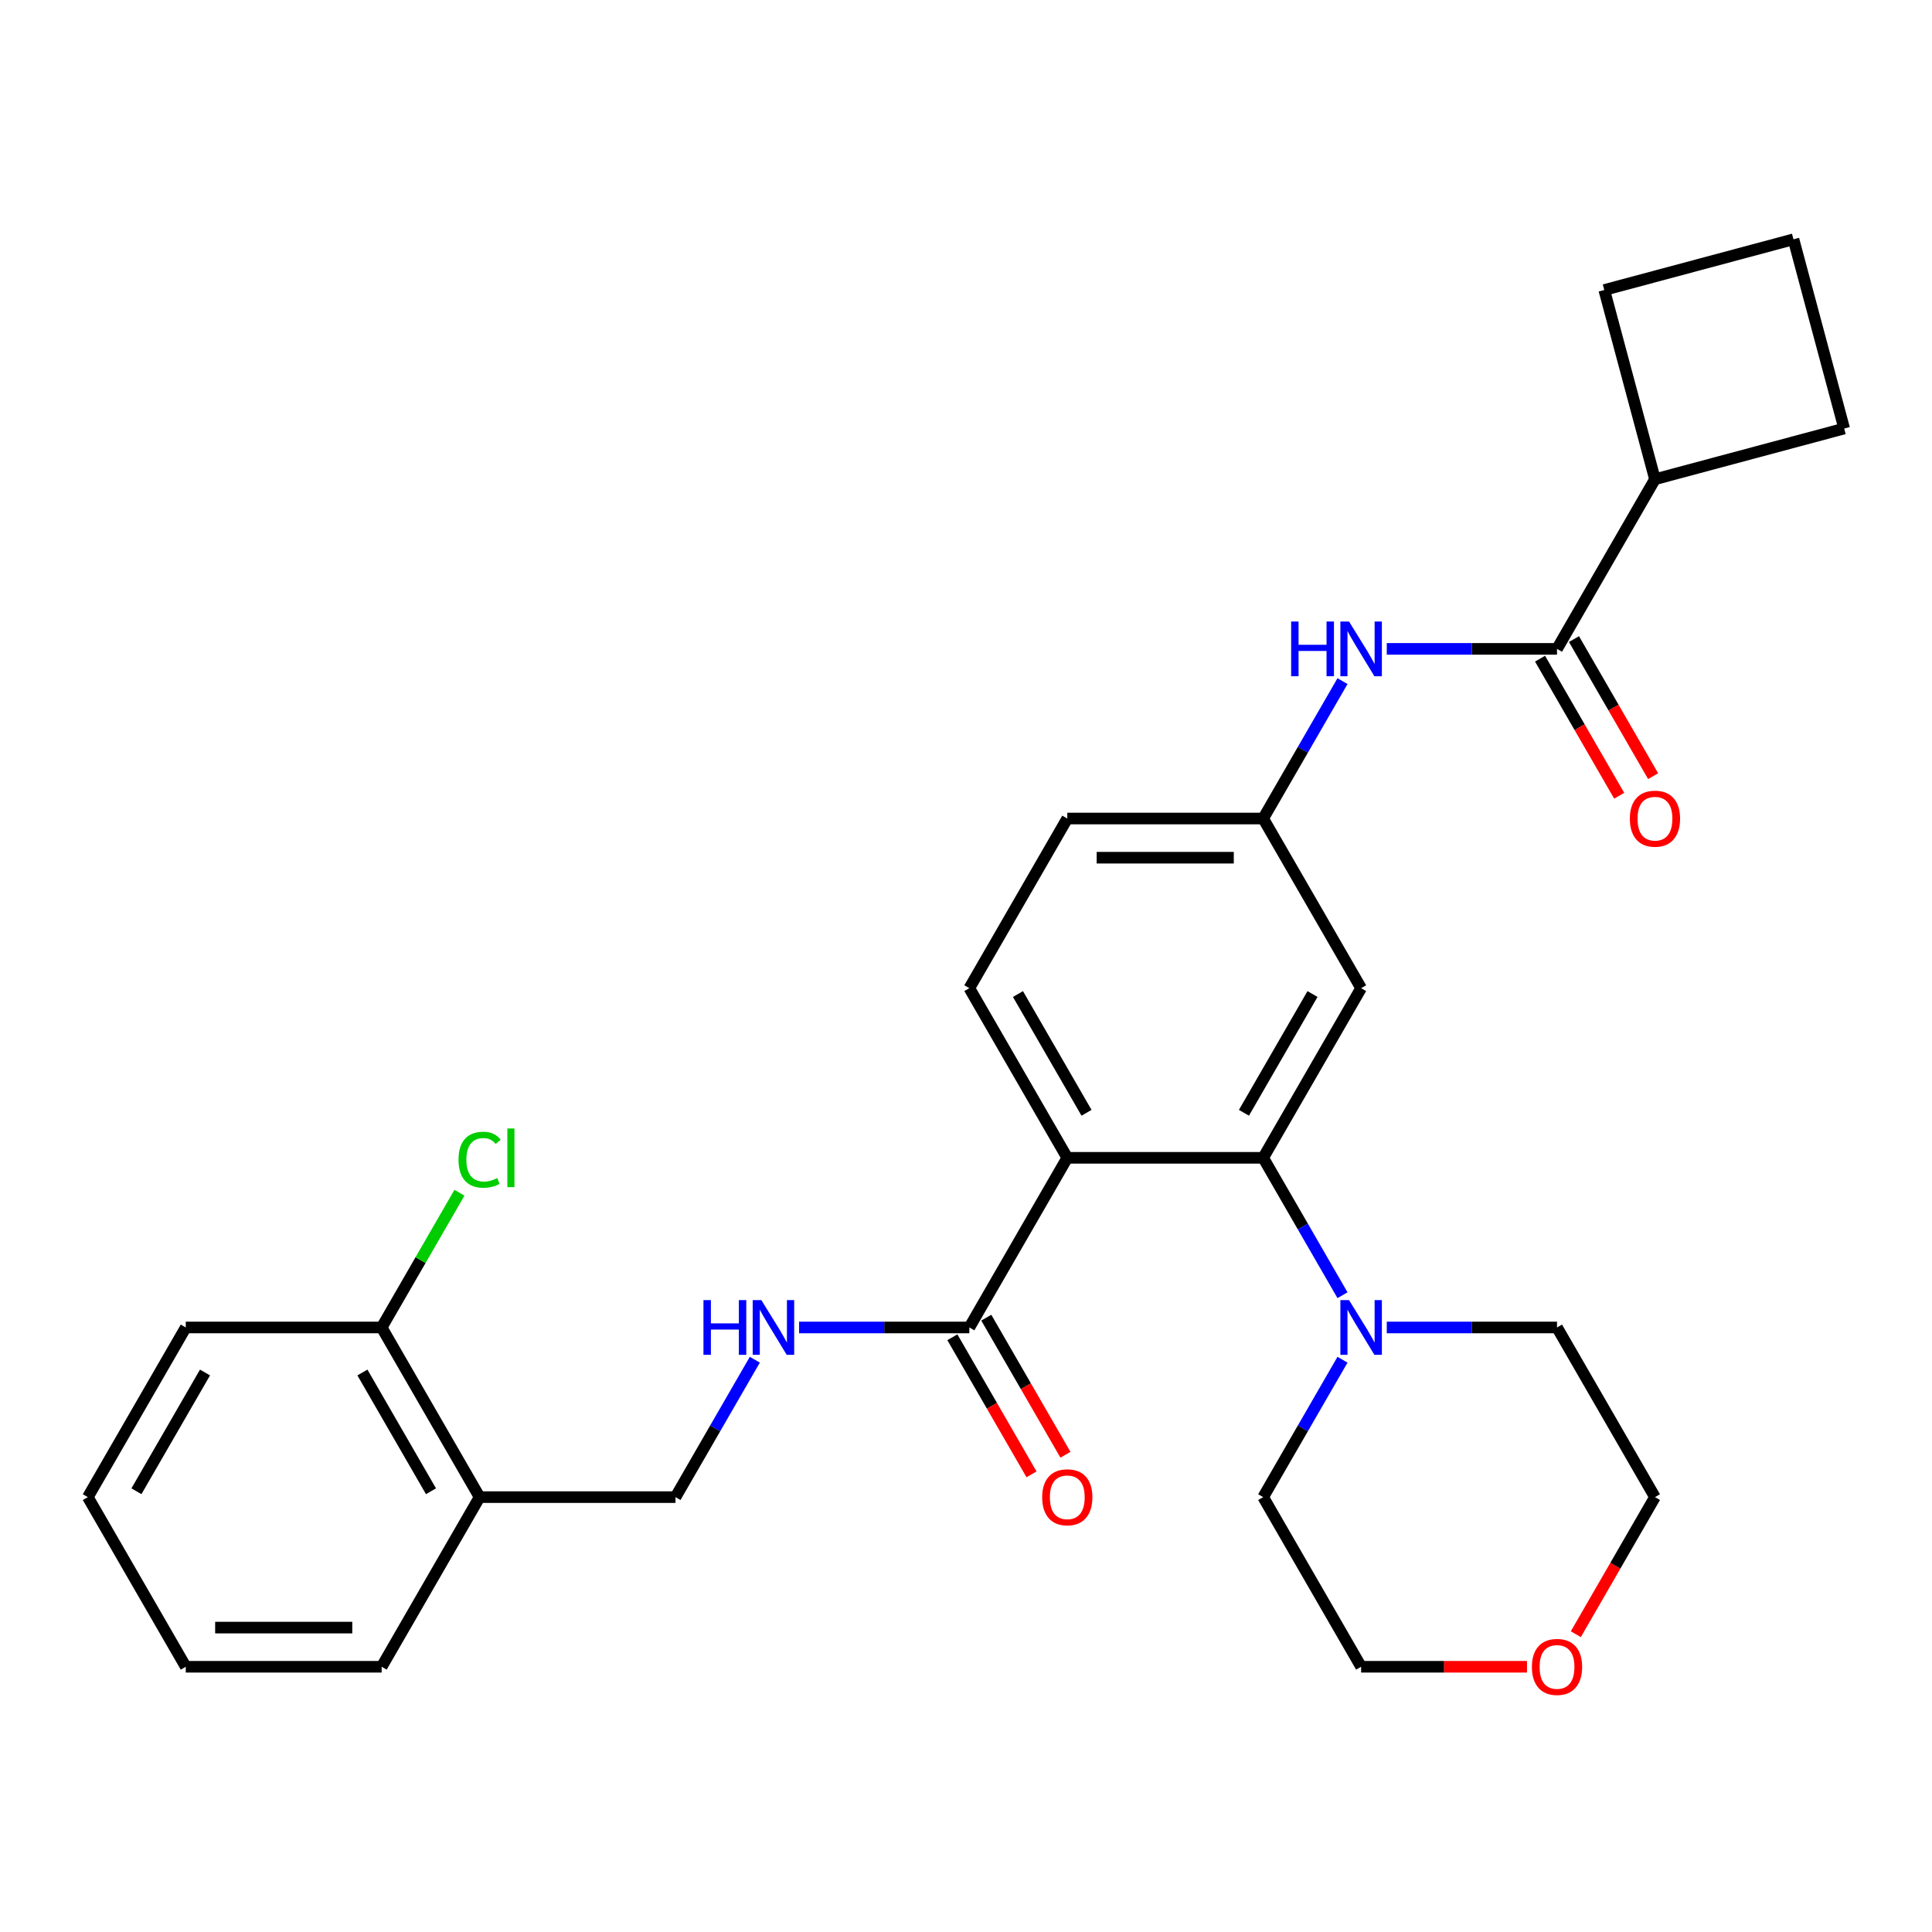 <?xml version='1.0' encoding='iso-8859-1'?>
<svg version='1.1' baseProfile='full'
              xmlns='http://www.w3.org/2000/svg'
                      xmlns:rdkit='http://www.rdkit.org/xml'
                      xmlns:xlink='http://www.w3.org/1999/xlink'
                  xml:space='preserve'
width='1000px' height='1000px' viewBox='0 0 1000 1000'>
<!-- END OF HEADER -->
<rect style='opacity:1.0;fill:#FFFFFF;stroke:none' width='1000' height='1000' x='0' y='0'> </rect>
<path class='bond-0' d='M 552.424,599.287 L 653.818,599.287' style='fill:none;fill-rule:evenodd;stroke:#000000;stroke-width:6px;stroke-linecap:butt;stroke-linejoin:miter;stroke-opacity:1' />
<path class='bond-1' d='M 552.424,599.287 L 501.727,687.096' style='fill:none;fill-rule:evenodd;stroke:#000000;stroke-width:6px;stroke-linecap:butt;stroke-linejoin:miter;stroke-opacity:1' />
<path class='bond-6' d='M 552.424,599.287 L 501.727,511.477' style='fill:none;fill-rule:evenodd;stroke:#000000;stroke-width:6px;stroke-linecap:butt;stroke-linejoin:miter;stroke-opacity:1' />
<path class='bond-6' d='M 562.382,575.976 L 526.894,514.509' style='fill:none;fill-rule:evenodd;stroke:#000000;stroke-width:6px;stroke-linecap:butt;stroke-linejoin:miter;stroke-opacity:1' />
<path class='bond-3' d='M 653.818,599.287 L 674.348,634.844' style='fill:none;fill-rule:evenodd;stroke:#000000;stroke-width:6px;stroke-linecap:butt;stroke-linejoin:miter;stroke-opacity:1' />
<path class='bond-3' d='M 674.348,634.844 L 694.877,670.402' style='fill:none;fill-rule:evenodd;stroke:#0000FF;stroke-width:6px;stroke-linecap:butt;stroke-linejoin:miter;stroke-opacity:1' />
<path class='bond-5' d='M 653.818,599.287 L 704.515,511.477' style='fill:none;fill-rule:evenodd;stroke:#000000;stroke-width:6px;stroke-linecap:butt;stroke-linejoin:miter;stroke-opacity:1' />
<path class='bond-5' d='M 643.861,575.976 L 679.349,514.509' style='fill:none;fill-rule:evenodd;stroke:#000000;stroke-width:6px;stroke-linecap:butt;stroke-linejoin:miter;stroke-opacity:1' />
<path class='bond-7' d='M 501.727,687.096 L 457.668,687.096' style='fill:none;fill-rule:evenodd;stroke:#000000;stroke-width:6px;stroke-linecap:butt;stroke-linejoin:miter;stroke-opacity:1' />
<path class='bond-7' d='M 457.668,687.096 L 413.608,687.096' style='fill:none;fill-rule:evenodd;stroke:#0000FF;stroke-width:6px;stroke-linecap:butt;stroke-linejoin:miter;stroke-opacity:1' />
<path class='bond-12' d='M 492.946,692.166 L 513.429,727.644' style='fill:none;fill-rule:evenodd;stroke:#000000;stroke-width:6px;stroke-linecap:butt;stroke-linejoin:miter;stroke-opacity:1' />
<path class='bond-12' d='M 513.429,727.644 L 533.912,763.121' style='fill:none;fill-rule:evenodd;stroke:#FF0000;stroke-width:6px;stroke-linecap:butt;stroke-linejoin:miter;stroke-opacity:1' />
<path class='bond-12' d='M 510.508,682.027 L 530.991,717.504' style='fill:none;fill-rule:evenodd;stroke:#000000;stroke-width:6px;stroke-linecap:butt;stroke-linejoin:miter;stroke-opacity:1' />
<path class='bond-12' d='M 530.991,717.504 L 551.474,752.982' style='fill:none;fill-rule:evenodd;stroke:#FF0000;stroke-width:6px;stroke-linecap:butt;stroke-linejoin:miter;stroke-opacity:1' />
<path class='bond-2' d='M 805.909,335.857 L 761.85,335.857' style='fill:none;fill-rule:evenodd;stroke:#000000;stroke-width:6px;stroke-linecap:butt;stroke-linejoin:miter;stroke-opacity:1' />
<path class='bond-2' d='M 761.85,335.857 L 717.79,335.857' style='fill:none;fill-rule:evenodd;stroke:#0000FF;stroke-width:6px;stroke-linecap:butt;stroke-linejoin:miter;stroke-opacity:1' />
<path class='bond-11' d='M 797.128,340.927 L 817.611,376.405' style='fill:none;fill-rule:evenodd;stroke:#000000;stroke-width:6px;stroke-linecap:butt;stroke-linejoin:miter;stroke-opacity:1' />
<path class='bond-11' d='M 817.611,376.405 L 838.094,411.882' style='fill:none;fill-rule:evenodd;stroke:#FF0000;stroke-width:6px;stroke-linecap:butt;stroke-linejoin:miter;stroke-opacity:1' />
<path class='bond-11' d='M 814.69,330.788 L 835.173,366.265' style='fill:none;fill-rule:evenodd;stroke:#000000;stroke-width:6px;stroke-linecap:butt;stroke-linejoin:miter;stroke-opacity:1' />
<path class='bond-11' d='M 835.173,366.265 L 855.656,401.743' style='fill:none;fill-rule:evenodd;stroke:#FF0000;stroke-width:6px;stroke-linecap:butt;stroke-linejoin:miter;stroke-opacity:1' />
<path class='bond-14' d='M 805.909,335.857 L 856.606,248.048' style='fill:none;fill-rule:evenodd;stroke:#000000;stroke-width:6px;stroke-linecap:butt;stroke-linejoin:miter;stroke-opacity:1' />
<path class='bond-18' d='M 717.79,687.096 L 761.85,687.096' style='fill:none;fill-rule:evenodd;stroke:#0000FF;stroke-width:6px;stroke-linecap:butt;stroke-linejoin:miter;stroke-opacity:1' />
<path class='bond-18' d='M 761.85,687.096 L 805.909,687.096' style='fill:none;fill-rule:evenodd;stroke:#000000;stroke-width:6px;stroke-linecap:butt;stroke-linejoin:miter;stroke-opacity:1' />
<path class='bond-19' d='M 694.877,703.791 L 674.348,739.349' style='fill:none;fill-rule:evenodd;stroke:#0000FF;stroke-width:6px;stroke-linecap:butt;stroke-linejoin:miter;stroke-opacity:1' />
<path class='bond-19' d='M 674.348,739.349 L 653.818,774.906' style='fill:none;fill-rule:evenodd;stroke:#000000;stroke-width:6px;stroke-linecap:butt;stroke-linejoin:miter;stroke-opacity:1' />
<path class='bond-4' d='M 694.877,352.552 L 674.348,388.11' style='fill:none;fill-rule:evenodd;stroke:#0000FF;stroke-width:6px;stroke-linecap:butt;stroke-linejoin:miter;stroke-opacity:1' />
<path class='bond-4' d='M 674.348,388.11 L 653.818,423.667' style='fill:none;fill-rule:evenodd;stroke:#000000;stroke-width:6px;stroke-linecap:butt;stroke-linejoin:miter;stroke-opacity:1' />
<path class='bond-29' d='M 704.515,511.477 L 653.818,423.667' style='fill:none;fill-rule:evenodd;stroke:#000000;stroke-width:6px;stroke-linecap:butt;stroke-linejoin:miter;stroke-opacity:1' />
<path class='bond-16' d='M 501.727,511.477 L 552.424,423.667' style='fill:none;fill-rule:evenodd;stroke:#000000;stroke-width:6px;stroke-linecap:butt;stroke-linejoin:miter;stroke-opacity:1' />
<path class='bond-10' d='M 390.695,703.791 L 370.166,739.349' style='fill:none;fill-rule:evenodd;stroke:#0000FF;stroke-width:6px;stroke-linecap:butt;stroke-linejoin:miter;stroke-opacity:1' />
<path class='bond-10' d='M 370.166,739.349 L 349.636,774.906' style='fill:none;fill-rule:evenodd;stroke:#000000;stroke-width:6px;stroke-linecap:butt;stroke-linejoin:miter;stroke-opacity:1' />
<path class='bond-8' d='M 248.243,774.906 L 349.636,774.906' style='fill:none;fill-rule:evenodd;stroke:#000000;stroke-width:6px;stroke-linecap:butt;stroke-linejoin:miter;stroke-opacity:1' />
<path class='bond-13' d='M 248.243,774.906 L 197.546,687.096' style='fill:none;fill-rule:evenodd;stroke:#000000;stroke-width:6px;stroke-linecap:butt;stroke-linejoin:miter;stroke-opacity:1' />
<path class='bond-13' d='M 223.076,771.874 L 187.588,710.407' style='fill:none;fill-rule:evenodd;stroke:#000000;stroke-width:6px;stroke-linecap:butt;stroke-linejoin:miter;stroke-opacity:1' />
<path class='bond-21' d='M 248.243,774.906 L 197.546,862.716' style='fill:none;fill-rule:evenodd;stroke:#000000;stroke-width:6px;stroke-linecap:butt;stroke-linejoin:miter;stroke-opacity:1' />
<path class='bond-9' d='M 653.818,423.667 L 552.424,423.667' style='fill:none;fill-rule:evenodd;stroke:#000000;stroke-width:6px;stroke-linecap:butt;stroke-linejoin:miter;stroke-opacity:1' />
<path class='bond-9' d='M 638.609,443.946 L 567.634,443.946' style='fill:none;fill-rule:evenodd;stroke:#000000;stroke-width:6px;stroke-linecap:butt;stroke-linejoin:miter;stroke-opacity:1' />
<path class='bond-17' d='M 197.546,687.096 L 217.676,652.229' style='fill:none;fill-rule:evenodd;stroke:#000000;stroke-width:6px;stroke-linecap:butt;stroke-linejoin:miter;stroke-opacity:1' />
<path class='bond-17' d='M 217.676,652.229 L 237.807,617.362' style='fill:none;fill-rule:evenodd;stroke:#00CC00;stroke-width:6px;stroke-linecap:butt;stroke-linejoin:miter;stroke-opacity:1' />
<path class='bond-26' d='M 197.546,687.096 L 96.151,687.096' style='fill:none;fill-rule:evenodd;stroke:#000000;stroke-width:6px;stroke-linecap:butt;stroke-linejoin:miter;stroke-opacity:1' />
<path class='bond-24' d='M 856.606,248.048 L 830.364,150.109' style='fill:none;fill-rule:evenodd;stroke:#000000;stroke-width:6px;stroke-linecap:butt;stroke-linejoin:miter;stroke-opacity:1' />
<path class='bond-25' d='M 856.606,248.048 L 954.545,221.805' style='fill:none;fill-rule:evenodd;stroke:#000000;stroke-width:6px;stroke-linecap:butt;stroke-linejoin:miter;stroke-opacity:1' />
<path class='bond-15' d='M 790.375,862.716 L 747.445,862.716' style='fill:none;fill-rule:evenodd;stroke:#FF0000;stroke-width:6px;stroke-linecap:butt;stroke-linejoin:miter;stroke-opacity:1' />
<path class='bond-15' d='M 747.445,862.716 L 704.515,862.716' style='fill:none;fill-rule:evenodd;stroke:#000000;stroke-width:6px;stroke-linecap:butt;stroke-linejoin:miter;stroke-opacity:1' />
<path class='bond-30' d='M 815.641,845.861 L 836.123,810.384' style='fill:none;fill-rule:evenodd;stroke:#FF0000;stroke-width:6px;stroke-linecap:butt;stroke-linejoin:miter;stroke-opacity:1' />
<path class='bond-30' d='M 836.123,810.384 L 856.606,774.906' style='fill:none;fill-rule:evenodd;stroke:#000000;stroke-width:6px;stroke-linecap:butt;stroke-linejoin:miter;stroke-opacity:1' />
<path class='bond-22' d='M 805.909,687.096 L 856.606,774.906' style='fill:none;fill-rule:evenodd;stroke:#000000;stroke-width:6px;stroke-linecap:butt;stroke-linejoin:miter;stroke-opacity:1' />
<path class='bond-23' d='M 653.818,774.906 L 704.515,862.716' style='fill:none;fill-rule:evenodd;stroke:#000000;stroke-width:6px;stroke-linecap:butt;stroke-linejoin:miter;stroke-opacity:1' />
<path class='bond-20' d='M 928.303,123.866 L 954.545,221.805' style='fill:none;fill-rule:evenodd;stroke:#000000;stroke-width:6px;stroke-linecap:butt;stroke-linejoin:miter;stroke-opacity:1' />
<path class='bond-31' d='M 928.303,123.866 L 830.364,150.109' style='fill:none;fill-rule:evenodd;stroke:#000000;stroke-width:6px;stroke-linecap:butt;stroke-linejoin:miter;stroke-opacity:1' />
<path class='bond-27' d='M 197.546,862.716 L 96.151,862.716' style='fill:none;fill-rule:evenodd;stroke:#000000;stroke-width:6px;stroke-linecap:butt;stroke-linejoin:miter;stroke-opacity:1' />
<path class='bond-27' d='M 182.336,842.437 L 111.361,842.437' style='fill:none;fill-rule:evenodd;stroke:#000000;stroke-width:6px;stroke-linecap:butt;stroke-linejoin:miter;stroke-opacity:1' />
<path class='bond-32' d='M 96.151,687.096 L 45.455,774.906' style='fill:none;fill-rule:evenodd;stroke:#000000;stroke-width:6px;stroke-linecap:butt;stroke-linejoin:miter;stroke-opacity:1' />
<path class='bond-32' d='M 106.109,710.407 L 70.621,771.874' style='fill:none;fill-rule:evenodd;stroke:#000000;stroke-width:6px;stroke-linecap:butt;stroke-linejoin:miter;stroke-opacity:1' />
<path class='bond-28' d='M 96.151,862.716 L 45.455,774.906' style='fill:none;fill-rule:evenodd;stroke:#000000;stroke-width:6px;stroke-linecap:butt;stroke-linejoin:miter;stroke-opacity:1' />
<path  class='atom-4' d='M 698.255 672.936
L 707.535 687.936
Q 708.455 689.416, 709.935 692.096
Q 711.415 694.776, 711.495 694.936
L 711.495 672.936
L 715.255 672.936
L 715.255 701.256
L 711.375 701.256
L 701.415 684.856
Q 700.255 682.936, 699.015 680.736
Q 697.815 678.536, 697.455 677.856
L 697.455 701.256
L 693.775 701.256
L 693.775 672.936
L 698.255 672.936
' fill='#0000FF'/>
<path  class='atom-5' d='M 668.295 321.697
L 672.135 321.697
L 672.135 333.737
L 686.615 333.737
L 686.615 321.697
L 690.455 321.697
L 690.455 350.017
L 686.615 350.017
L 686.615 336.937
L 672.135 336.937
L 672.135 350.017
L 668.295 350.017
L 668.295 321.697
' fill='#0000FF'/>
<path  class='atom-5' d='M 698.255 321.697
L 707.535 336.697
Q 708.455 338.177, 709.935 340.857
Q 711.415 343.537, 711.495 343.697
L 711.495 321.697
L 715.255 321.697
L 715.255 350.017
L 711.375 350.017
L 701.415 333.617
Q 700.255 331.697, 699.015 329.497
Q 697.815 327.297, 697.455 326.617
L 697.455 350.017
L 693.775 350.017
L 693.775 321.697
L 698.255 321.697
' fill='#0000FF'/>
<path  class='atom-8' d='M 364.113 672.936
L 367.953 672.936
L 367.953 684.976
L 382.433 684.976
L 382.433 672.936
L 386.273 672.936
L 386.273 701.256
L 382.433 701.256
L 382.433 688.176
L 367.953 688.176
L 367.953 701.256
L 364.113 701.256
L 364.113 672.936
' fill='#0000FF'/>
<path  class='atom-8' d='M 394.073 672.936
L 403.353 687.936
Q 404.273 689.416, 405.753 692.096
Q 407.233 694.776, 407.313 694.936
L 407.313 672.936
L 411.073 672.936
L 411.073 701.256
L 407.193 701.256
L 397.233 684.856
Q 396.073 682.936, 394.833 680.736
Q 393.633 678.536, 393.273 677.856
L 393.273 701.256
L 389.593 701.256
L 389.593 672.936
L 394.073 672.936
' fill='#0000FF'/>
<path  class='atom-12' d='M 843.606 423.747
Q 843.606 416.947, 846.966 413.147
Q 850.326 409.347, 856.606 409.347
Q 862.886 409.347, 866.246 413.147
Q 869.606 416.947, 869.606 423.747
Q 869.606 430.627, 866.206 434.547
Q 862.806 438.427, 856.606 438.427
Q 850.366 438.427, 846.966 434.547
Q 843.606 430.667, 843.606 423.747
M 856.606 435.227
Q 860.926 435.227, 863.246 432.347
Q 865.606 429.427, 865.606 423.747
Q 865.606 418.187, 863.246 415.387
Q 860.926 412.547, 856.606 412.547
Q 852.286 412.547, 849.926 415.347
Q 847.606 418.147, 847.606 423.747
Q 847.606 429.467, 849.926 432.347
Q 852.286 435.227, 856.606 435.227
' fill='#FF0000'/>
<path  class='atom-13' d='M 539.424 774.986
Q 539.424 768.186, 542.784 764.386
Q 546.144 760.586, 552.424 760.586
Q 558.704 760.586, 562.064 764.386
Q 565.424 768.186, 565.424 774.986
Q 565.424 781.866, 562.024 785.786
Q 558.624 789.666, 552.424 789.666
Q 546.184 789.666, 542.784 785.786
Q 539.424 781.906, 539.424 774.986
M 552.424 786.466
Q 556.744 786.466, 559.064 783.586
Q 561.424 780.666, 561.424 774.986
Q 561.424 769.426, 559.064 766.626
Q 556.744 763.786, 552.424 763.786
Q 548.104 763.786, 545.744 766.586
Q 543.424 769.386, 543.424 774.986
Q 543.424 780.706, 545.744 783.586
Q 548.104 786.466, 552.424 786.466
' fill='#FF0000'/>
<path  class='atom-16' d='M 792.909 862.796
Q 792.909 855.996, 796.269 852.196
Q 799.629 848.396, 805.909 848.396
Q 812.189 848.396, 815.549 852.196
Q 818.909 855.996, 818.909 862.796
Q 818.909 869.676, 815.509 873.596
Q 812.109 877.476, 805.909 877.476
Q 799.669 877.476, 796.269 873.596
Q 792.909 869.716, 792.909 862.796
M 805.909 874.276
Q 810.229 874.276, 812.549 871.396
Q 814.909 868.476, 814.909 862.796
Q 814.909 857.236, 812.549 854.436
Q 810.229 851.596, 805.909 851.596
Q 801.589 851.596, 799.229 854.396
Q 796.909 857.196, 796.909 862.796
Q 796.909 868.516, 799.229 871.396
Q 801.589 874.276, 805.909 874.276
' fill='#FF0000'/>
<path  class='atom-18' d='M 237.323 600.267
Q 237.323 593.227, 240.603 589.547
Q 243.923 585.827, 250.203 585.827
Q 256.043 585.827, 259.163 589.947
L 256.523 592.107
Q 254.243 589.107, 250.203 589.107
Q 245.923 589.107, 243.643 591.987
Q 241.403 594.827, 241.403 600.267
Q 241.403 605.867, 243.723 608.747
Q 246.083 611.627, 250.643 611.627
Q 253.763 611.627, 257.403 609.747
L 258.523 612.747
Q 257.043 613.707, 254.803 614.267
Q 252.563 614.827, 250.083 614.827
Q 243.923 614.827, 240.603 611.067
Q 237.323 607.307, 237.323 600.267
' fill='#00CC00'/>
<path  class='atom-18' d='M 262.603 584.107
L 266.283 584.107
L 266.283 614.467
L 262.603 614.467
L 262.603 584.107
' fill='#00CC00'/>
</svg>
